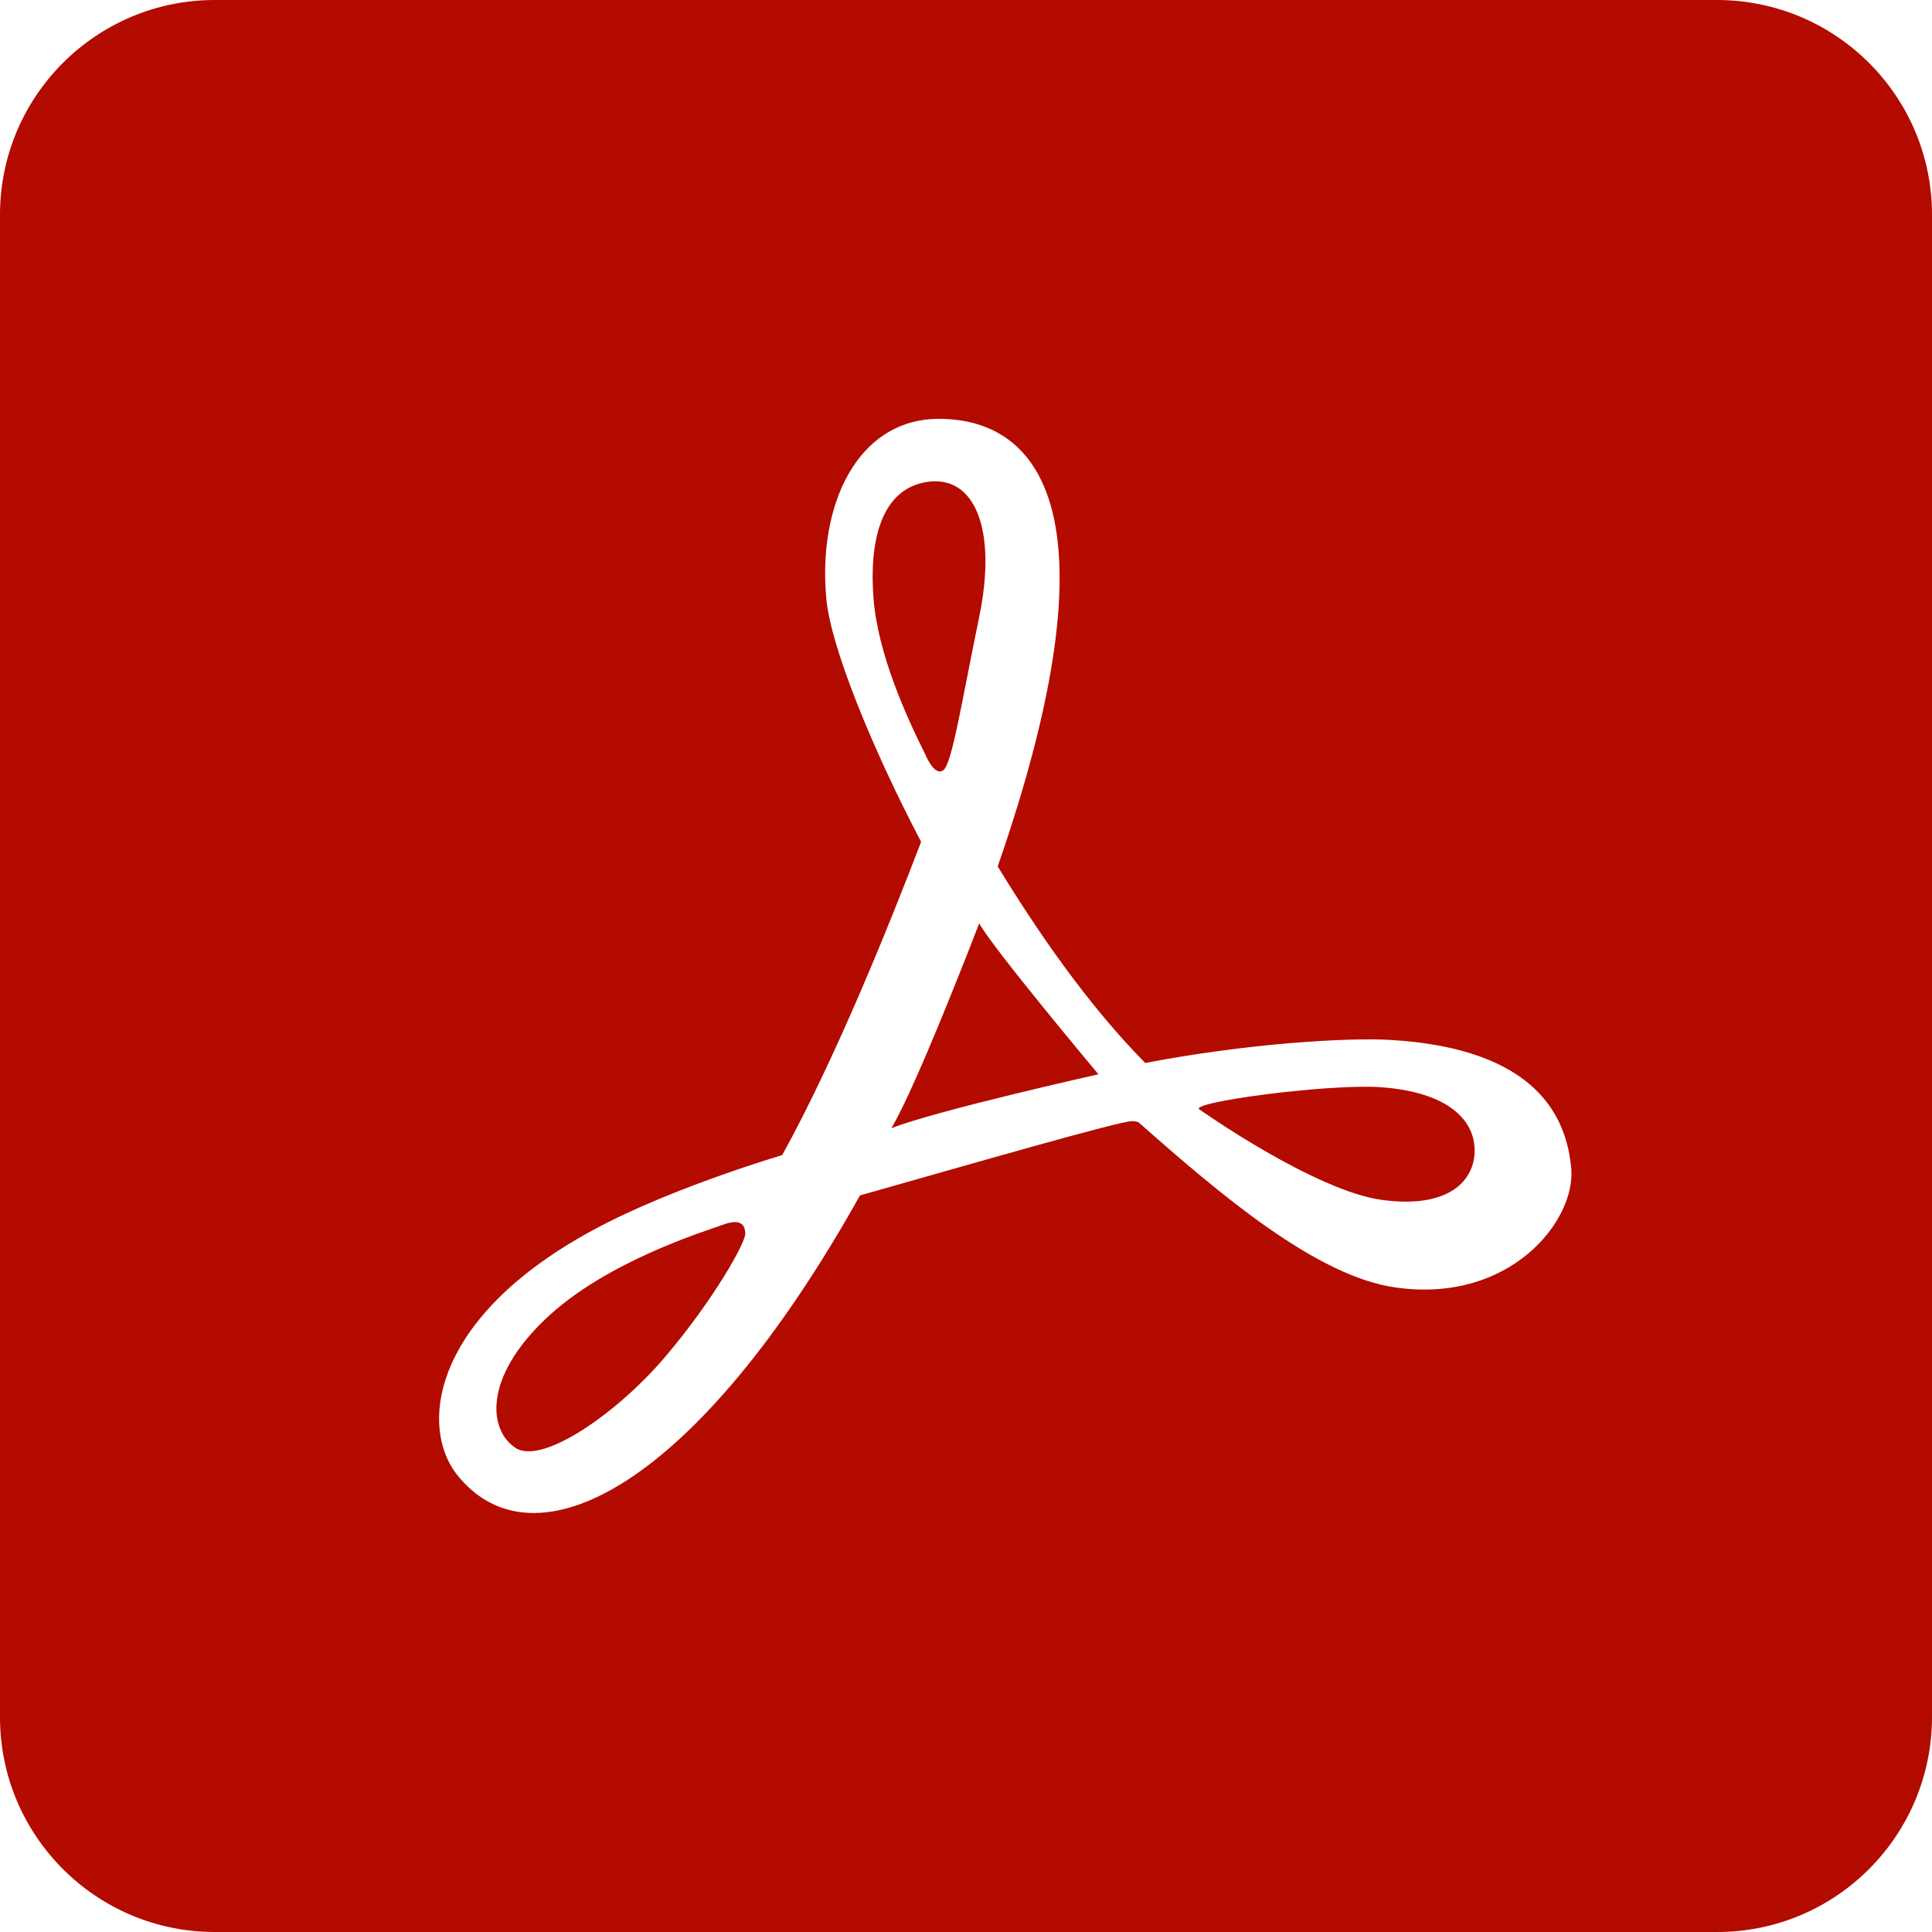 <?xml version="1.0" encoding="utf-8"?>
<!-- Generator: Adobe Illustrator 27.5.0, SVG Export Plug-In . SVG Version: 6.00 Build 0)  -->
<svg version="1.1" id="_x32_" xmlns="http://www.w3.org/2000/svg" xmlns:xlink="http://www.w3.org/1999/xlink" x="0px" y="0px"
	 viewBox="0 0 512 512" style="enable-background:new 0 0 512 512;" xml:space="preserve">
<style type="text/css">
	.st0{fill:#B30B00;}
</style>
<path class="st0" d="M455.1,512H56.9C25.5,512,0,486.5,0,455.1V56.9C0,25.5,25.5,0,56.9,0h398.1C486.5,0,512,25.5,512,56.9v398.1
	C512,486.5,486.5,512,455.1,512z M245.2,199.9c-4.8-9.6-12.5-26.3-13.7-41.2c-1.2-14.9,1.8-29.2,14.3-31
	c12.5-1.8,18.5,12.5,13.7,35.8c-4.8,23.3-7.2,38.8-9.5,40.6C247.6,205.9,245.2,199.9,245.2,199.9z M197.5,327
	c0,2.4-8.3,17.3-20.9,32.2c-12.5,14.9-32.8,29.2-40,24.5c-7.2-4.8-8.4-18.5,7.8-34c16.1-15.5,43.1-23.6,47.1-25.1
	C196.3,322.8,197.5,324.6,197.5,327z M259.5,244.7c3.6,6.6,31.6,40,31.6,40s-43,9.6-54.9,14.3C242.8,288.2,259.5,244.7,259.5,244.7z
	 M416.4,309.7c-1.2-13.7-9.2-31.8-47.8-34.1c-11.2-0.7-38.1,0.9-65.1,6.1c-15.6-15.8-29.1-35.7-39.1-52.1
	c32.1-92.3,11.8-118.6-15.6-118.6c-21.5,0-32.2,22.7-29.8,47.8c1.2,12.6,11.9,39.1,25.1,64.3c-8.1,21.2-22.5,57.1-36.8,83
	c-16.7,5.1-31.1,10.7-41.4,15.5c-51.3,23.9-55.4,55.7-44.8,69.2c20.3,25.6,63.5,3.5,106.8-74c29.7-8.4,68.7-19.7,72.2-19.7
	c0.4,0,1,0.1,1.6,0.3c21.6,19.1,47.2,40.9,68.2,43.8C400.3,345.5,417.6,323.4,416.4,309.7z M390.8,304.9c0,7.8-6.6,15.5-24.5,13.1
	c-17.9-2.4-48.3-23.9-48.3-23.9c-4.2-1.8,33.3-6.9,47.7-6C384.2,289.4,390.8,297.1,390.8,304.9z"/>
</svg>
